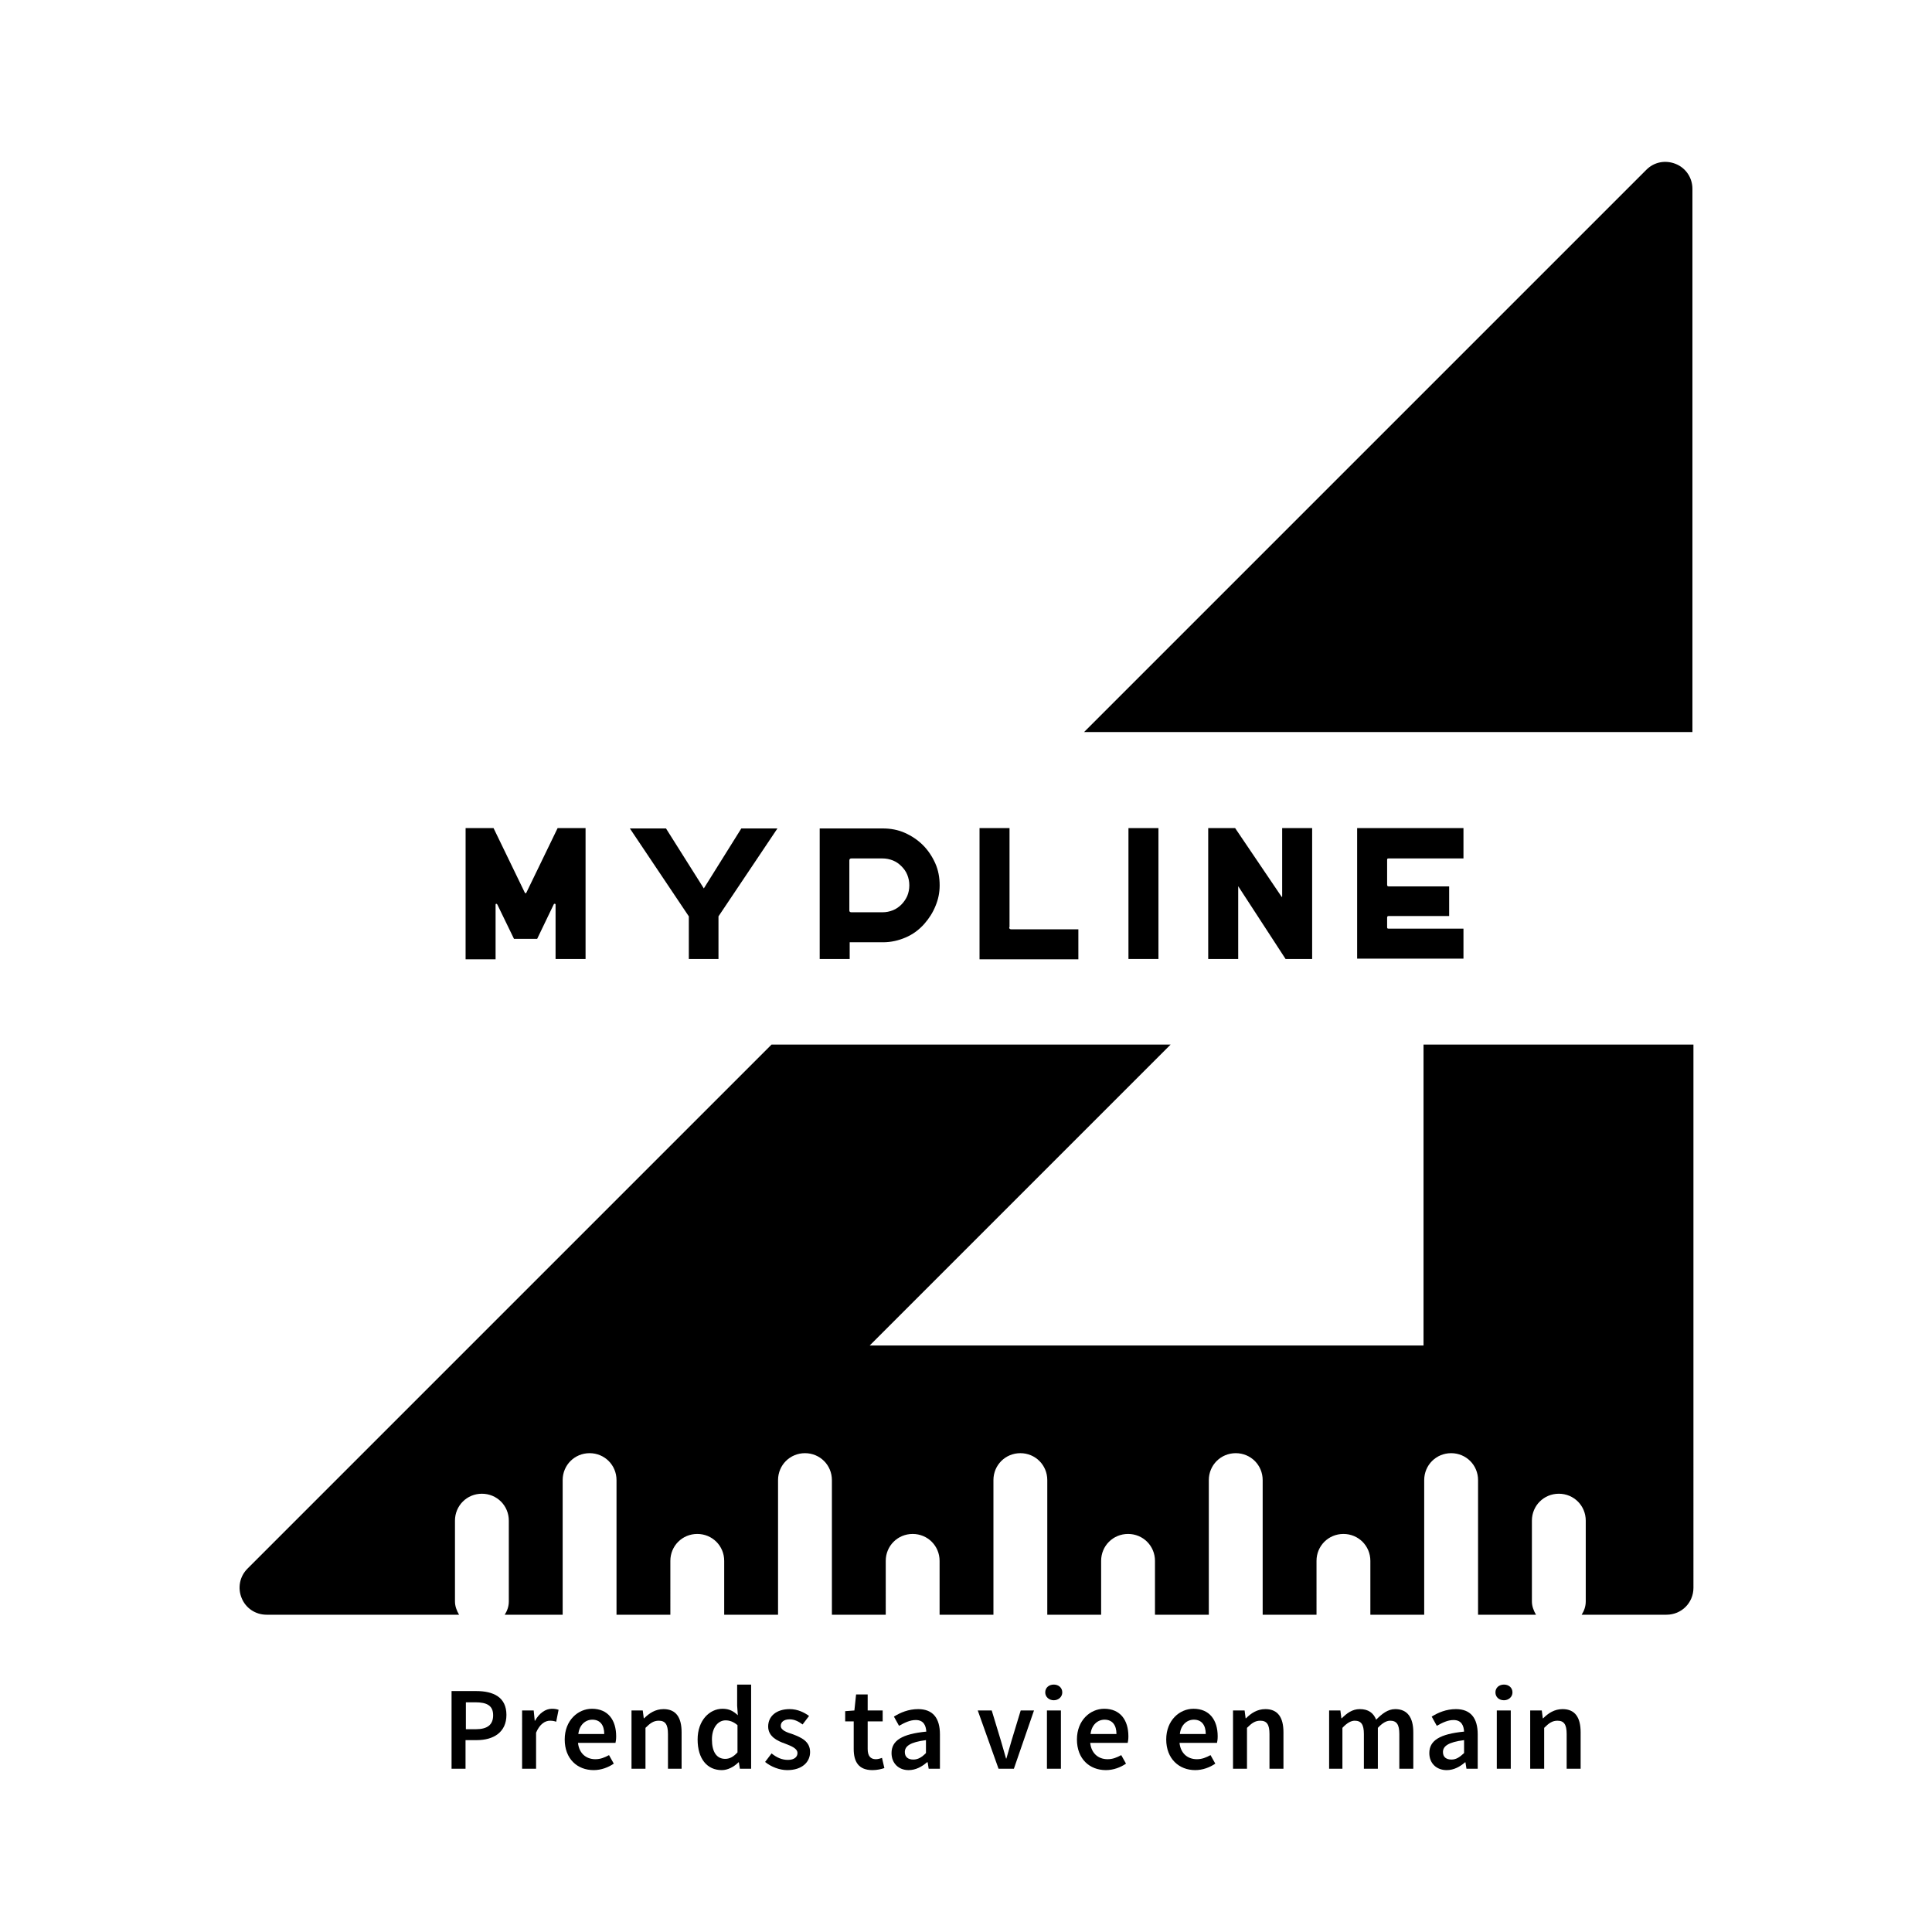 <?xml version="1.0" encoding="utf-8"?>
<!-- Generator: Adobe Illustrator 25.4.8, SVG Export Plug-In . SVG Version: 6.00 Build 0)  -->
<svg version="1.1" id="Calque_1" xmlns="http://www.w3.org/2000/svg" xmlns:xlink="http://www.w3.org/1999/xlink" x="0px" y="0px"
	 viewBox="0 0 566.9 566.9" style="enable-background:new 0 0 566.9 566.9;" xml:space="preserve">
<g>
	<g>
		<path d="M496.6,214.8V55.4c0-3.2-1.9-6.1-4.9-7.3c-3-1.2-6.3-0.6-8.6,1.7l-165,165H496.6z"/>
		<path d="M417.7,306.5v88.3H255.2l88.3-88.3H226.4L72.6,460.3c-2.3,2.3-2.9,5.7-1.7,8.6c1.2,3,4.1,4.9,7.3,4.9h56.5
			c-0.7-1.2-1.2-2.5-1.2-3.9v-23.7c0-4.4,3.5-7.9,7.9-7.9c4.4,0,7.9,3.5,7.9,7.9v23.7c0,1.5-0.5,2.8-1.2,3.9h17v-39.5
			c0-4.4,3.5-7.9,7.9-7.9c4.4,0,7.9,3.5,7.9,7.9v39.5h15.8V458c0-4.4,3.5-7.9,7.9-7.9c4.4,0,7.9,3.5,7.9,7.9v15.8h15.8v-39.5
			c0-4.4,3.5-7.9,7.9-7.9c4.4,0,7.9,3.5,7.9,7.9v39.5h15.8V458c0-4.4,3.5-7.9,7.9-7.9s7.9,3.5,7.9,7.9v15.8h15.8v-39.5
			c0-4.4,3.5-7.9,7.9-7.9c4.4,0,7.9,3.5,7.9,7.9v39.5h15.8V458c0-4.4,3.5-7.9,7.9-7.9c4.4,0,7.9,3.5,7.9,7.9v15.8h15.8v-39.5
			c0-4.4,3.5-7.9,7.9-7.9c4.4,0,7.9,3.5,7.9,7.9v39.5h15.8V458c0-4.4,3.5-7.9,7.9-7.9c4.4,0,7.9,3.5,7.9,7.9v15.8h15.8v-39.5
			c0-4.4,3.5-7.9,7.9-7.9c4.4,0,7.9,3.5,7.9,7.9v39.5h17c-0.7-1.2-1.2-2.5-1.2-3.9v-23.7c0-4.4,3.5-7.9,7.9-7.9
			c4.4,0,7.9,3.5,7.9,7.9v23.7c0,1.5-0.5,2.8-1.2,3.9h24.9c4.4,0,7.9-3.5,7.9-7.9V306.5H417.7z"/>
	</g>
	<g transform="matrix(1 0 0 1 251.52 252.087)">
		<path d="M-87.9-9.1h8.2v38.4h-8.8v-16c0-0.1-0.1-0.2-0.2-0.2c-0.1,0-0.2,0-0.3,0.1l0,0l-4.9,10.2h-6.8l-4.9-10.1
			c-0.1-0.1-0.2-0.2-0.3-0.2c-0.1,0-0.2,0.1-0.2,0.3l0,0v16h-8.8V-9.1h8.2l9.2,19c0.1,0.1,0.1,0.1,0.2,0.1c0.1,0,0.2,0,0.2-0.1l0,0
			L-87.9-9.1z"/>
		<path d="M-34-9L-34-9h10.6l-17.3,25.8v12.5h-8.7V16.8L-66.7-9h10.6l11.1,17.6L-34-9z"/>
		<path d="M-11-9H7.5c2.3,0,4.5,0.4,6.5,1.3c2,0.9,3.8,2.1,5.3,3.6s2.7,3.3,3.6,5.3c0.9,2,1.3,4.2,1.3,6.5l0,0c0,2.1-0.4,4.1-1.2,6
			c-0.8,2-1.9,3.7-3.3,5.3l0,0c-1.6,1.8-3.4,3.1-5.5,4c-2.1,0.9-4.3,1.4-6.6,1.4l0,0h-9.8v4.9H-11V-9z M-1.7,15.6h9.1
			c1.1,0,2.1-0.2,3.1-0.6c1-0.4,1.8-1,2.5-1.7c0.7-0.7,1.3-1.6,1.7-2.5c0.4-1,0.6-2,0.6-3.1l0,0c0-1.1-0.2-2.1-0.6-3.1
			c-0.4-1-1-1.8-1.7-2.5c-0.7-0.7-1.5-1.3-2.5-1.7c-1-0.4-2-0.6-3.1-0.6l0,0h-9.1c-0.4,0-0.6,0.2-0.6,0.6l0,0v14.7
			C-2.3,15.4-2.1,15.6-1.7,15.6L-1.7,15.6z"/>
		<path d="M44.6,20L44.6,20c0,0.4,0.2,0.6,0.6,0.6l0,0h19.7v8.8h-29V-9.1h8.8V20z"/>
		<path d="M79.6-9.1L79.6-9.1h8.8v38.4h-8.8V-9.1z"/>
		<path d="M124.7-9.1h8.8v38.4h-7.8L111.9,8.1c0-0.1-0.1-0.1-0.1-0.1c0,0,0,0.1,0,0.1l0,0v21.2H103V-9.1h7.9L124.5,11
			c0,0.1,0.1,0.1,0.1,0.1c0,0,0.1-0.1,0.1-0.1l0,0V-9.1z"/>
		<path d="M177.9-0.2h-22c-0.3,0-0.4,0.1-0.4,0.4l0,0v7.3c0,0.3,0.1,0.5,0.4,0.5l0,0h17.8v8.7h-17.8c-0.3,0-0.4,0.2-0.4,0.5l0,0v2.8
			c0,0.3,0.1,0.4,0.4,0.4l0,0h22v8.8h-31.2V-9.1h31.2V-0.2z"/>
	</g>
	<g>
		<path d="M132.5,496.2h7.2c5.1,0,8.9,1.8,8.9,7c0,5.1-3.8,7.4-8.7,7.4h-3.3v8.4h-4.1V496.2z M139.6,507.4c3.4,0,5.1-1.3,5.1-4.1
			c0-2.8-1.8-3.8-5.2-3.8h-2.8v7.9H139.6z"/>
		<path d="M153.3,501.9h3.3l0.3,3h0.1c1.2-2.2,3.1-3.5,4.9-3.5c0.9,0,1.4,0.1,2,0.3l-0.7,3.5c-0.6-0.2-1.1-0.3-1.8-0.3
			c-1.4,0-3,0.9-4.1,3.5V519h-4.1V501.9z"/>
		<path d="M165.7,510.4c0-5.6,3.9-9,8-9c4.7,0,7.1,3.3,7.1,8.1c0,0.8-0.1,1.5-0.2,1.9h-11c0.3,3,2.3,4.8,5.1,4.8
			c1.5,0,2.7-0.5,4-1.2l1.4,2.5c-1.6,1.1-3.7,1.9-5.9,1.9C169.4,519.4,165.7,516.1,165.7,510.4z M177.3,508.8c0-2.6-1.2-4.2-3.5-4.2
			c-2,0-3.8,1.5-4.1,4.2H177.3z"/>
		<path d="M185.3,501.9h3.3l0.3,2.3h0.1c1.5-1.5,3.3-2.7,5.7-2.7c3.7,0,5.3,2.5,5.3,6.8V519H196v-10.2c0-2.8-0.8-3.9-2.7-3.9
			c-1.5,0-2.5,0.7-3.9,2.1V519h-4.1V501.9z"/>
		<path d="M204.7,510.4c0-5.6,3.5-9,7.3-9c2,0,3.2,0.7,4.5,1.9l-0.2-2.8v-6.2h4.1V519h-3.3l-0.3-1.9h-0.1c-1.3,1.3-3.1,2.3-4.9,2.3
			C207.5,519.4,204.7,516.1,204.7,510.4z M216.4,514.2v-8c-1.2-1-2.3-1.4-3.5-1.4c-2.2,0-4,2.1-4,5.6c0,3.7,1.4,5.7,3.9,5.7
			C214.1,516.1,215.2,515.5,216.4,514.2z"/>
		<path d="M224.5,517l1.9-2.5c1.5,1.2,3,1.9,4.8,1.9c1.9,0,2.8-0.9,2.8-2c0-1.4-1.9-2.1-3.7-2.8c-2.3-0.8-4.9-2.1-4.9-5
			c0-3,2.4-5.1,6.3-5.1c2.4,0,4.3,1,5.7,2l-1.9,2.5c-1.2-0.9-2.4-1.5-3.8-1.5c-1.7,0-2.6,0.8-2.6,1.9c0,1.3,1.7,1.9,3.6,2.5
			c2.3,0.9,5,2,5,5.2c0,2.9-2.3,5.3-6.7,5.3C228.7,519.4,226.2,518.4,224.5,517z"/>
		<path d="M250.5,513.2v-8.1H248v-3l2.7-0.2l0.5-4.7h3.4v4.7h4.4v3.2h-4.4v8.1c0,2,0.8,3,2.4,3c0.6,0,1.3-0.2,1.8-0.4l0.7,3
			c-0.9,0.3-2.1,0.6-3.5,0.6C251.9,519.4,250.5,516.9,250.5,513.2z"/>
		<path d="M261.6,514.4c0-3.7,3.1-5.6,10.2-6.3c-0.1-1.8-0.8-3.4-3.1-3.4c-1.7,0-3.3,0.8-4.9,1.7l-1.5-2.7c1.9-1.2,4.3-2.2,7.1-2.2
			c4.3,0,6.4,2.6,6.4,7.4V519h-3.3l-0.3-1.9H272c-1.5,1.3-3.3,2.3-5.4,2.3C263.7,519.4,261.6,517.4,261.6,514.4z M271.7,514.4v-3.8
			c-4.7,0.6-6.2,1.8-6.2,3.5c0,1.5,1,2.2,2.5,2.2C269.4,516.3,270.5,515.6,271.7,514.4z"/>
		<path d="M286.9,501.9h4.1l2.7,8.9c0.5,1.7,1,3.4,1.5,5.2h0.1c0.5-1.7,1-3.5,1.5-5.2l2.7-8.9h3.9l-5.9,17.1H293L286.9,501.9z"/>
		<path d="M306.7,496.6c0-1.4,1.1-2.3,2.5-2.3c1.4,0,2.5,0.9,2.5,2.3c0,1.3-1.1,2.3-2.5,2.3C307.8,498.9,306.7,497.9,306.7,496.6z
			 M307.2,501.9h4.1V519h-4.1V501.9z"/>
		<path d="M316,510.4c0-5.6,3.9-9,8-9c4.7,0,7.1,3.3,7.1,8.1c0,0.8-0.1,1.5-0.2,1.9h-11c0.3,3,2.3,4.8,5.1,4.8c1.5,0,2.7-0.5,4-1.2
			l1.4,2.5c-1.6,1.1-3.7,1.9-5.9,1.9C319.7,519.4,316,516.1,316,510.4z M327.6,508.8c0-2.6-1.2-4.2-3.5-4.2c-2,0-3.8,1.5-4.1,4.2
			H327.6z"/>
		<path d="M342.2,510.4c0-5.6,3.9-9,8-9c4.7,0,7.1,3.3,7.1,8.1c0,0.8-0.1,1.5-0.2,1.9h-11c0.3,3,2.3,4.8,5.1,4.8
			c1.5,0,2.7-0.5,4-1.2l1.4,2.5c-1.6,1.1-3.7,1.9-5.9,1.9C346,519.4,342.2,516.1,342.2,510.4z M353.8,508.8c0-2.6-1.2-4.2-3.5-4.2
			c-2,0-3.8,1.5-4.1,4.2H353.8z"/>
		<path d="M361.9,501.9h3.3l0.3,2.3h0.1c1.5-1.5,3.3-2.7,5.7-2.7c3.7,0,5.3,2.5,5.3,6.8V519h-4.1v-10.2c0-2.8-0.8-3.9-2.7-3.9
			c-1.5,0-2.5,0.7-3.9,2.1V519h-4.1V501.9z"/>
		<path d="M390,501.9h3.3l0.3,2.3h0.1c1.5-1.5,3.1-2.7,5.3-2.7c2.5,0,4,1.1,4.8,3.1c1.7-1.7,3.4-3.1,5.6-3.1c3.6,0,5.3,2.5,5.3,6.8
			V519h-4.1v-10.2c0-2.8-0.8-3.9-2.7-3.9c-1.1,0-2.3,0.7-3.6,2.1V519h-4.1v-10.2c0-2.8-0.8-3.9-2.7-3.9c-1.1,0-2.3,0.7-3.6,2.1V519
			H390V501.9z"/>
		<path d="M419.4,514.4c0-3.7,3.1-5.6,10.2-6.3c-0.1-1.8-0.8-3.4-3.1-3.4c-1.7,0-3.3,0.8-4.9,1.7l-1.5-2.7c1.9-1.2,4.3-2.2,7.1-2.2
			c4.3,0,6.4,2.6,6.4,7.4V519h-3.3l-0.3-1.9h-0.1c-1.5,1.3-3.3,2.3-5.4,2.3C421.5,519.4,419.4,517.4,419.4,514.4z M429.6,514.4v-3.8
			c-4.7,0.6-6.2,1.8-6.2,3.5c0,1.5,1,2.2,2.5,2.2C427.3,516.3,428.3,515.6,429.6,514.4z"/>
		<path d="M438.8,496.6c0-1.4,1.1-2.3,2.5-2.3c1.4,0,2.5,0.9,2.5,2.3c0,1.3-1.1,2.3-2.5,2.3C439.8,498.9,438.8,497.9,438.8,496.6z
			 M439.2,501.9h4.1V519h-4.1V501.9z"/>
		<path d="M449.1,501.9h3.3l0.3,2.3h0.1c1.5-1.5,3.3-2.7,5.7-2.7c3.7,0,5.3,2.5,5.3,6.8V519h-4.1v-10.2c0-2.8-0.8-3.9-2.7-3.9
			c-1.5,0-2.5,0.7-3.9,2.1V519h-4.1V501.9z"/>
	</g>
</g>
</svg>

